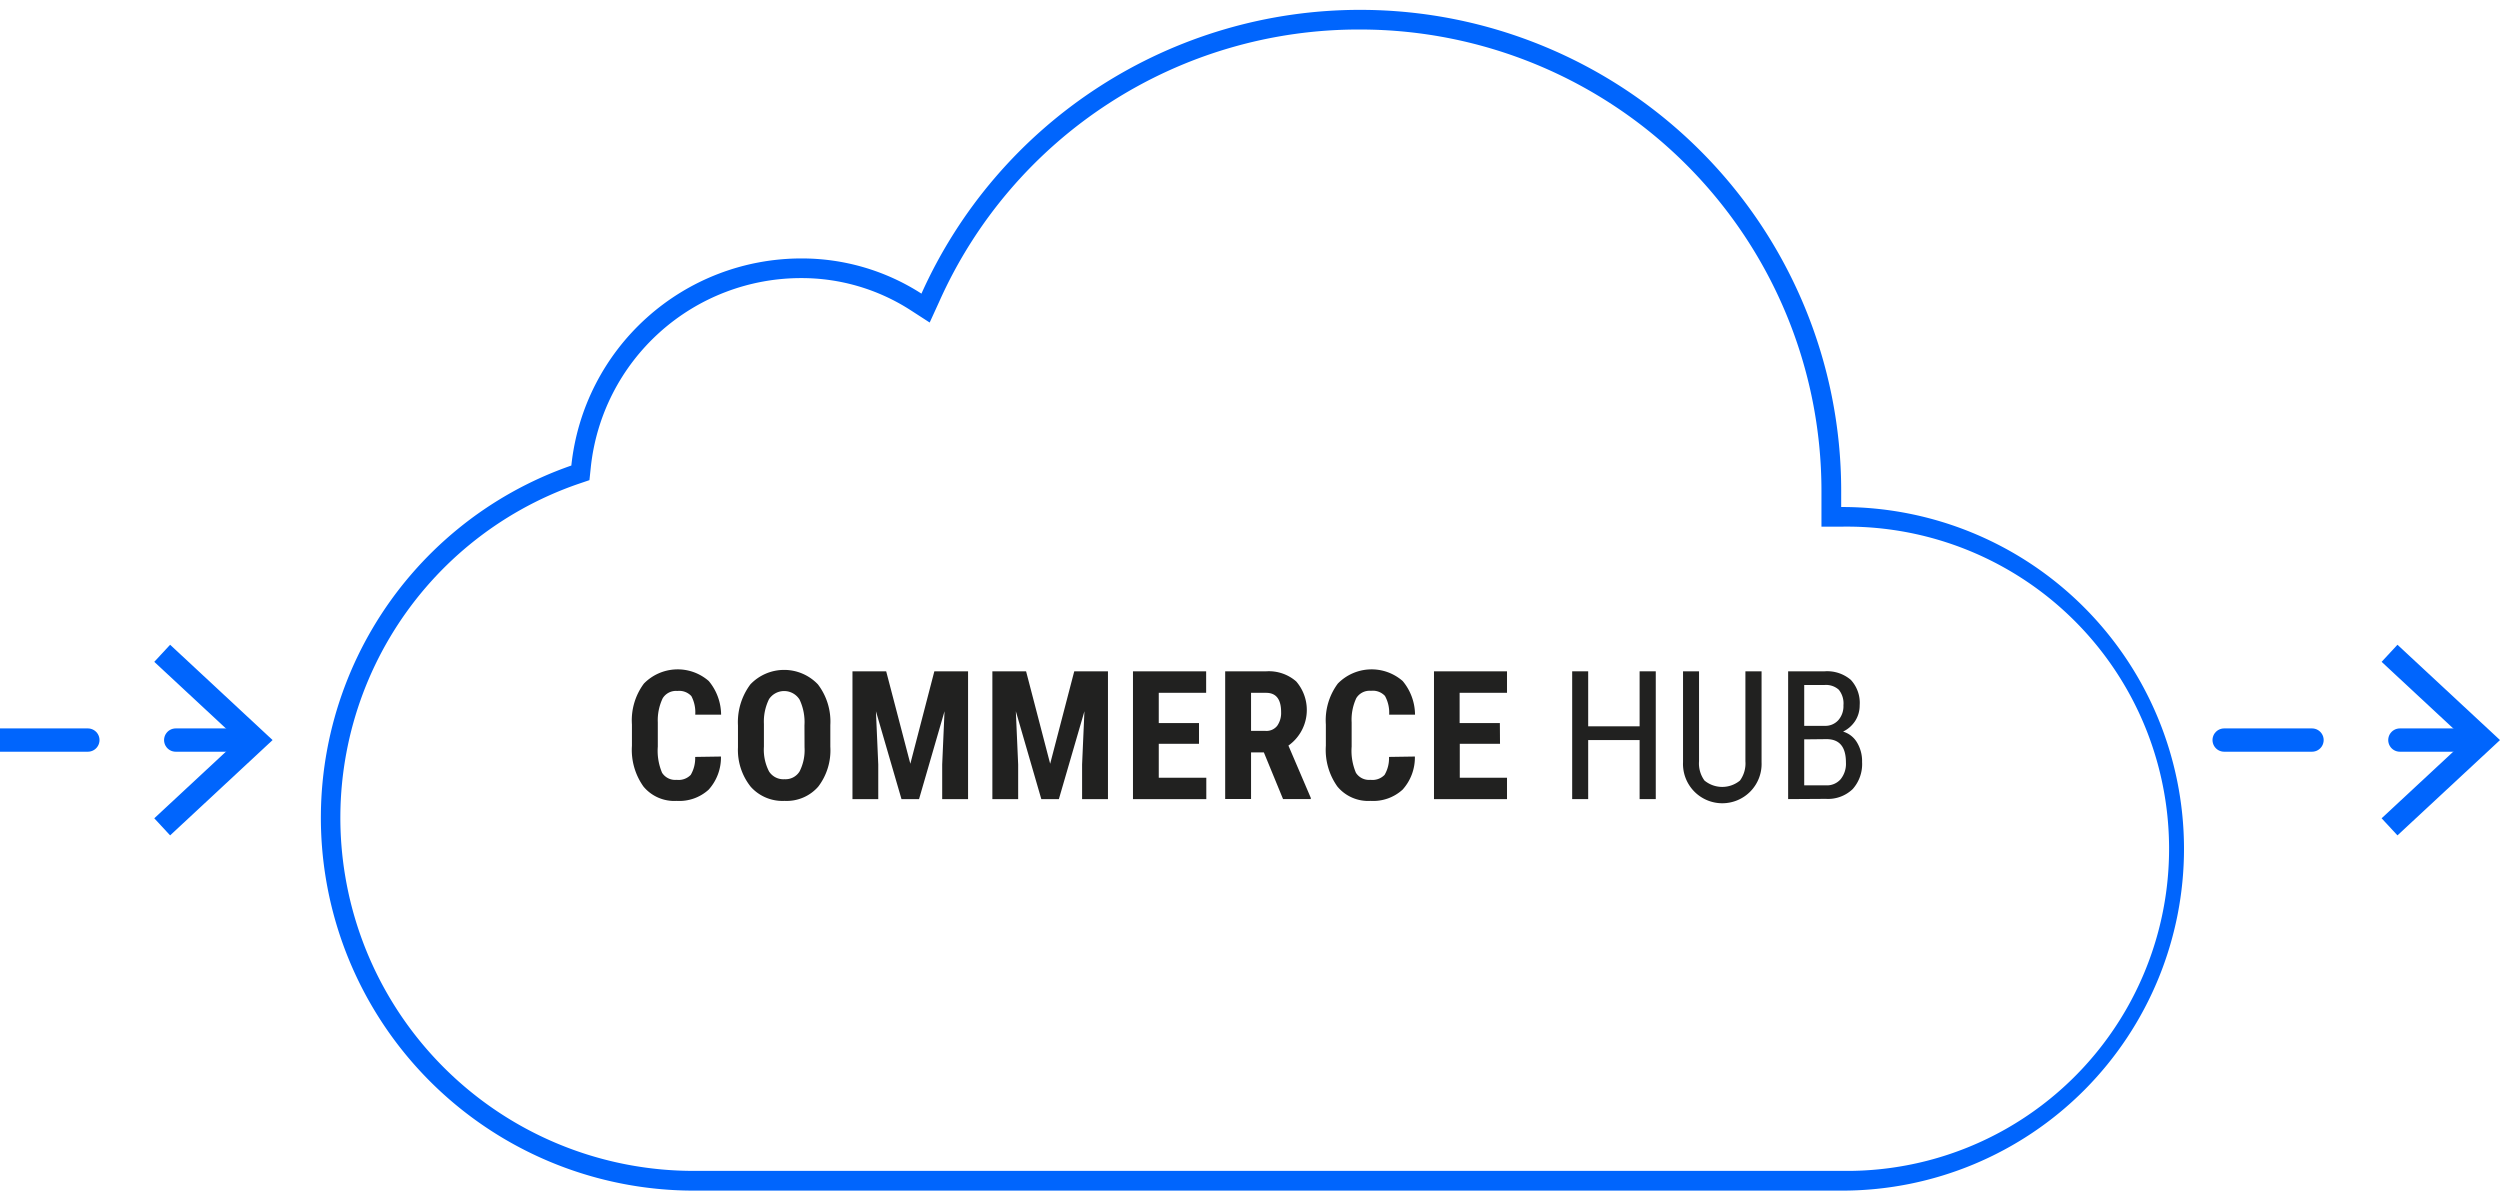 <svg xmlns="http://www.w3.org/2000/svg" viewBox="0 0 321.83 154.54"><defs><style>.a{fill:none;stroke:#0065fd;stroke-linecap:round;stroke-linejoin:round;stroke-width:3px;stroke-dasharray:11.31 11.31;}.b{fill:#0065fd;}.c{fill:#212120;}</style></defs><title>Logos_CommerceHub</title><line class="a" y1="95.27" x2="31.84" y2="95.27"/><polygon class="b" points="21.9 107.54 19.86 105.34 30.69 95.27 19.86 85.2 21.9 83 35.09 95.27 21.9 107.54"/><line class="a" x1="286.32" y1="95.27" x2="318.57" y2="95.27"/><polygon class="b" points="308.63 107.54 306.59 105.34 317.42 95.27 306.59 85.2 308.63 83 321.83 95.27 308.63 107.54"/><path class="b" d="M175.15,3.8a59.4,59.4,0,0,1,59.33,59.33V67.8H237a41.47,41.47,0,1,1,.26,82.93h-148a45.46,45.46,0,0,1-14.91-88.4l1.53-.52.17-1.61a27.22,27.22,0,0,1,27.08-24.4,25.87,25.87,0,0,1,14.09,4.13l2.46,1.59,1.22-2.67A59.11,59.11,0,0,1,175.15,3.8m0-2.53A61.87,61.87,0,0,0,118.62,37.8a28.43,28.43,0,0,0-15.47-4.53,29.78,29.78,0,0,0-29.6,26.66,48,48,0,0,0,15.73,93.34h148a44,44,0,1,0-.26-88V63.13A61.91,61.91,0,0,0,175.15,1.27Z"/><path class="c" d="M92.81,97.39a6.18,6.18,0,0,1-1.58,4.26,5.6,5.6,0,0,1-4.12,1.45,5.15,5.15,0,0,1-4.27-1.84A8.12,8.12,0,0,1,81.35,96V93.26A7.92,7.92,0,0,1,82.89,88a6.08,6.08,0,0,1,8.35-.33A6.84,6.84,0,0,1,92.83,92H89.5A4.46,4.46,0,0,0,89,89.61a2.12,2.12,0,0,0-1.8-.66,2,2,0,0,0-1.89.94A6.57,6.57,0,0,0,84.68,93v3.11a7.26,7.26,0,0,0,.55,3.37,2,2,0,0,0,1.88.91,2.16,2.16,0,0,0,1.81-.64,4.22,4.22,0,0,0,.57-2.31Z"/><path class="c" d="M106.89,96.13a7.7,7.7,0,0,1-1.56,5.14A5.4,5.4,0,0,1,101,103.1a5.48,5.48,0,0,1-4.35-1.81A7.58,7.58,0,0,1,95,96.21V93.39A8.12,8.12,0,0,1,96.6,88.1a6,6,0,0,1,8.69,0,7.89,7.89,0,0,1,1.6,5.24Zm-3.33-2.76a6.78,6.78,0,0,0-.63-3.31A2.34,2.34,0,0,0,99,90a6.51,6.51,0,0,0-.66,3.18v2.93A6.09,6.09,0,0,0,99,99.31a2.19,2.19,0,0,0,2,1,2.12,2.12,0,0,0,1.93-1,6.05,6.05,0,0,0,.64-3.1Z"/><path class="c" d="M114.08,86.42l3.11,11.9,3.09-11.9h4.34v16.45h-3.33V98.42l.3-6.86-3.28,11.31h-2.26l-3.29-11.31.3,6.86v4.45h-3.32V86.42Z"/><path class="c" d="M132.09,86.42l3.1,11.9,3.1-11.9h4.34v16.45H139.3V98.42l.3-6.86-3.29,11.31h-2.26l-3.28-11.31.3,6.86v4.45h-3.32V86.42Z"/><path class="c" d="M154.35,95.75h-5.18v4.37h6.12v2.75h-9.44V86.42h9.42v2.77h-6.1v3.89h5.18Z"/><path class="c" d="M162.7,96.86h-1.65v6h-3.33V86.42H163a5.35,5.35,0,0,1,3.86,1.3,5.62,5.62,0,0,1-1,8.26l2.88,6.73v.16h-3.57Zm-1.65-2.77h1.88a1.75,1.75,0,0,0,1.49-.66,2.87,2.87,0,0,0,.5-1.76c0-1.65-.64-2.48-1.93-2.48h-1.94Z"/><path class="c" d="M182.14,97.39a6.18,6.18,0,0,1-1.58,4.26,5.6,5.6,0,0,1-4.12,1.45,5.15,5.15,0,0,1-4.27-1.84A8.12,8.12,0,0,1,170.68,96V93.26A7.92,7.92,0,0,1,172.22,88a6.08,6.08,0,0,1,8.35-.33A6.84,6.84,0,0,1,182.16,92h-3.33a4.46,4.46,0,0,0-.54-2.41,2.12,2.12,0,0,0-1.8-.66,2,2,0,0,0-1.89.94A6.57,6.57,0,0,0,174,93v3.11a7.26,7.26,0,0,0,.55,3.37,2,2,0,0,0,1.88.91,2.16,2.16,0,0,0,1.81-.64,4.22,4.22,0,0,0,.57-2.31Z"/><path class="c" d="M193.1,95.75h-5.18v4.37H194v2.75H184.6V86.42H194v2.77h-6.1v3.89h5.18Z"/><path class="c" d="M213.15,102.87h-2.08v-7.6h-6.62v7.6h-2.06V86.42h2.06V93.5h6.62V86.42h2.08Z"/><path class="c" d="M226.77,86.42v11.7a5.06,5.06,0,1,1-10.11,0V86.42h2.06V98a3.74,3.74,0,0,0,.7,2.48,3.59,3.59,0,0,0,4.57,0,3.74,3.74,0,0,0,.7-2.48V86.42Z"/><path class="c" d="M230.19,102.87V86.42h4.69a4.69,4.69,0,0,1,3.38,1.1,4.37,4.37,0,0,1,1.14,3.29,3.66,3.66,0,0,1-.58,2,3.85,3.85,0,0,1-1.56,1.37,3.11,3.11,0,0,1,1.79,1.39,4.65,4.65,0,0,1,.66,2.53,4.83,4.83,0,0,1-1.21,3.48,4.59,4.59,0,0,1-3.46,1.26Zm2.07-9.43h2.65a2.24,2.24,0,0,0,1.74-.73,2.73,2.73,0,0,0,.66-1.92,2.78,2.78,0,0,0-.6-2,2.45,2.45,0,0,0-1.83-.61h-2.62Zm0,1.74v5.92h2.82a2.34,2.34,0,0,0,1.86-.78,3.14,3.14,0,0,0,.69-2.17c0-2-.83-3-2.5-3Z"/></svg>